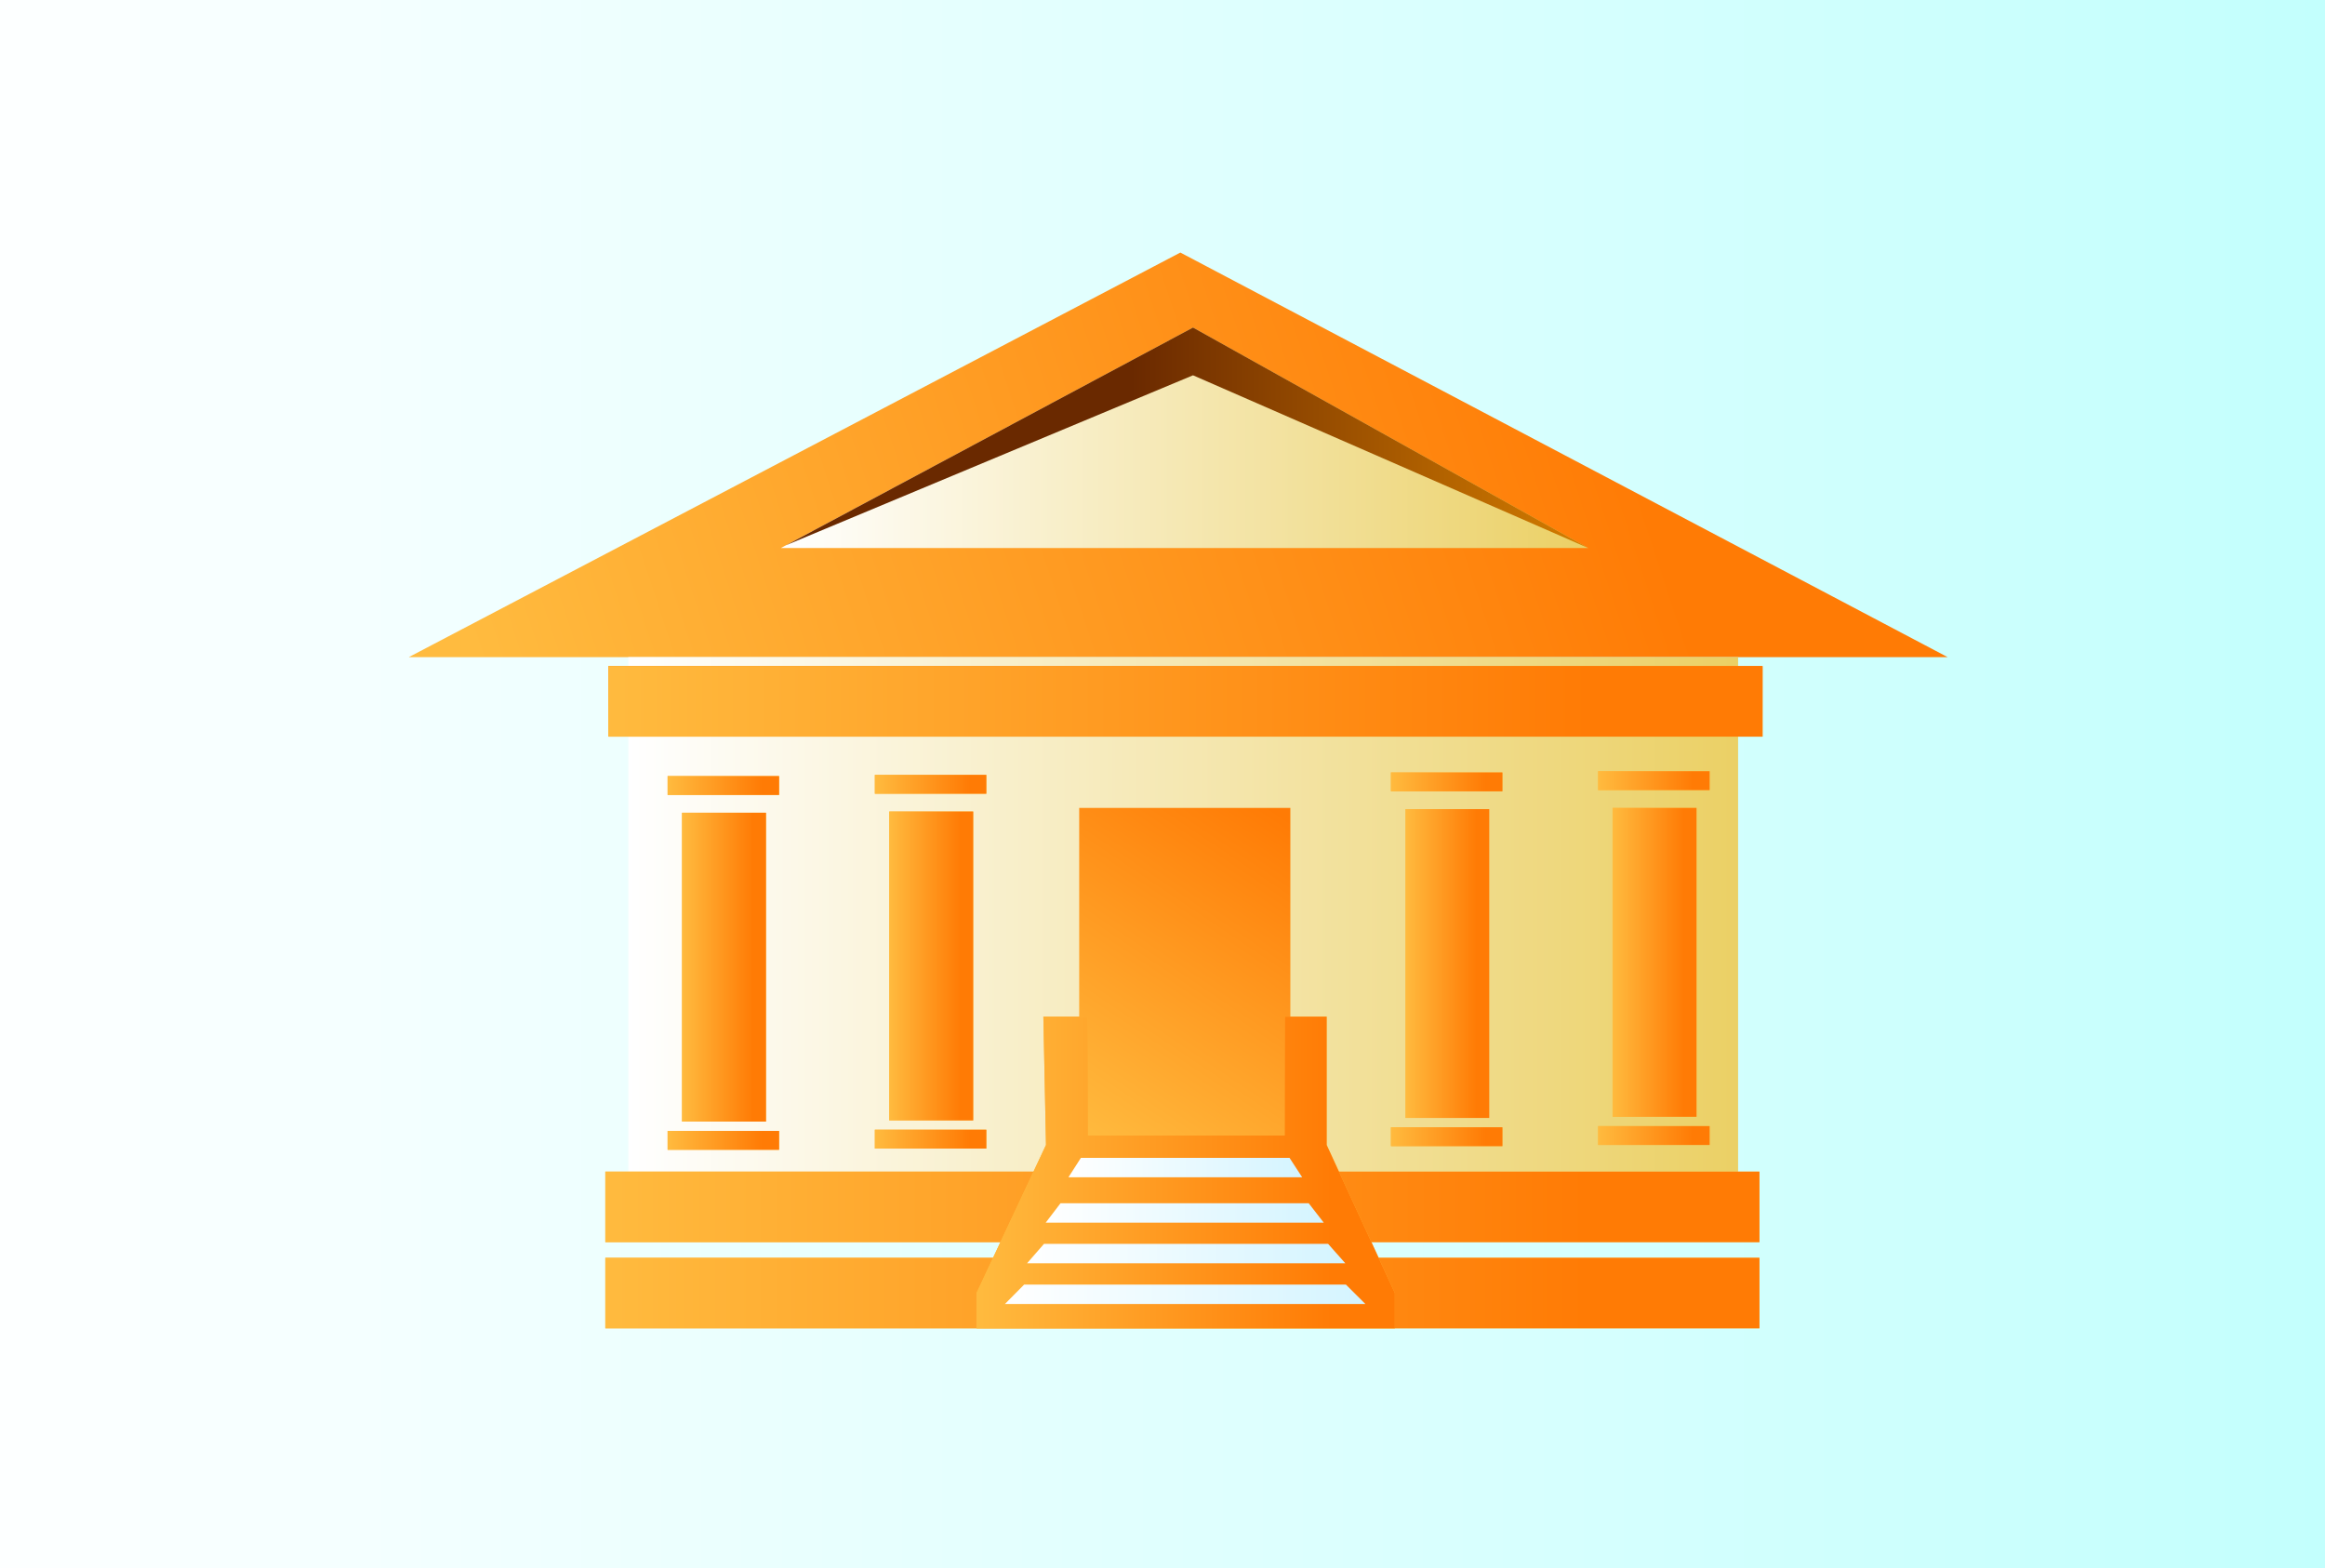 <svg width="470" height="317" viewBox="0 0 470 317" fill="none" xmlns="http://www.w3.org/2000/svg">
<rect x="0" y="0" width="470" height="317" fill="#808080" stroke="none"/>
<path d="M470 0H0V317H470V0Z" fill="url(#paint0_linear)"/>
<path d="M238.607 51.051L393.723 132.841H82.632L238.607 51.051Z" fill="url(#paint1_linear)"/>
<path d="M241.169 66.213L157.84 110.787H321.078L241.169 66.213Z" fill="url(#paint2_linear)"/>
<path d="M241.169 75.865L321.078 110.787L241.169 66.213L158.933 110.2L241.169 75.865Z" fill="url(#paint3_linear)"/>
<path d="M351.358 132.841H127.013V236.868H351.358V132.841Z" fill="url(#paint4_linear)"/>
<path d="M342.949 163.318H325.983V225.752H342.949V163.318Z" fill="url(#paint5_linear)"/>
<path d="M342.949 163.318H325.983V225.752H342.949V163.318Z" fill="url(#paint6_linear)"/>
<path d="M345.599 155.902H323.064V159.718H345.599V155.902Z" fill="url(#paint7_linear)"/>
<path d="M345.599 155.902H323.064V159.718H345.599V155.902Z" fill="url(#paint8_linear)"/>
<path d="M345.599 227.637H323.064V231.452H345.599V227.637Z" fill="url(#paint9_linear)"/>
<path d="M345.599 227.637H323.064V231.452H345.599V227.637Z" fill="url(#paint10_linear)"/>
<path d="M355.673 254.261H122.366V268.516H355.673V254.261Z" fill="url(#paint11_linear)"/>
<path d="M355.673 254.261H122.366V268.516H355.673V254.261Z" fill="url(#paint12_linear)"/>
<path d="M355.673 236.842H122.366V251.096H355.673V236.842Z" fill="url(#paint13_linear)"/>
<path d="M355.673 236.842H122.366V251.096H355.673V236.842Z" fill="url(#paint14_linear)"/>
<path d="M260.844 163.318H218.161V229.547H260.844V163.318Z" fill="url(#paint15_linear)"/>
<path d="M210.918 205.51H219.933V229.542H259.702V205.51H268.184V231.452L281.973 261.389V268.516H197.398V261.389L211.45 231.452L210.918 205.51Z" fill="url(#paint16_linear)"/>
<path d="M210.918 205.51H219.933V229.542H259.702V205.51H268.184V231.452L281.973 261.389V268.516H197.398V261.389L211.45 231.452L210.918 205.51Z" fill="url(#paint17_linear)"/>
<path d="M203.143 263.604H276.018L272.074 259.678H207.028L203.143 263.604Z" fill="url(#paint18_linear)"/>
<path d="M207.619 255.369H271.957L268.472 251.438H211.05L207.619 255.369Z" fill="url(#paint19_linear)"/>
<path d="M211.392 247.155H267.594L264.553 243.229H214.388L211.392 247.155Z" fill="url(#paint20_linear)"/>
<path d="M215.984 237.986H263.235L260.678 234.055H218.508L215.984 237.986Z" fill="url(#paint21_linear)"/>
<path d="M356.292 134.651H122.986V148.906H239.639H356.292V134.651Z" fill="url(#paint22_linear)"/>
<path d="M356.292 134.651H122.986V148.906H239.639H356.292V134.651Z" fill="url(#paint23_linear)"/>
<path d="M356.292 134.651H122.986V148.906H239.639H356.292V134.651Z" fill="url(#paint24_linear)"/>
<path d="M301.056 163.56H284.091V225.994H301.056V163.56Z" fill="url(#paint25_linear)"/>
<path d="M303.712 156.149H281.177V159.964H303.712V156.149Z" fill="url(#paint26_linear)"/>
<path d="M303.712 156.149H281.177V159.964H303.712V156.149Z" fill="url(#paint27_linear)"/>
<path d="M303.712 227.878H281.177V231.693H303.712V227.878Z" fill="url(#paint28_linear)"/>
<path d="M303.712 227.878H281.177V231.693H303.712V227.878Z" fill="url(#paint29_linear)"/>
<path d="M196.73 164.047H179.764V226.482H196.73V164.047Z" fill="url(#paint30_linear)"/>
<path d="M196.73 164.047H179.764V226.482H196.73V164.047Z" fill="url(#paint31_linear)"/>
<path d="M199.385 156.637H176.85V160.452H199.385V156.637Z" fill="url(#paint32_linear)"/>
<path d="M199.385 156.637H176.85V160.452H199.385V156.637Z" fill="url(#paint33_linear)"/>
<path d="M199.385 228.366H176.85V232.182H199.385V228.366Z" fill="url(#paint34_linear)"/>
<path d="M199.385 228.366H176.85V232.182H199.385V228.366Z" fill="url(#paint35_linear)"/>
<path d="M154.843 164.294H137.877V226.728H154.843V164.294Z" fill="url(#paint36_linear)"/>
<path d="M154.843 164.294H137.877V226.728H154.843V164.294Z" fill="url(#paint37_linear)"/>
<path d="M157.493 156.884H134.958V160.699H157.493V156.884Z" fill="url(#paint38_linear)"/>
<path d="M157.493 156.884H134.958V160.699H157.493V156.884Z" fill="url(#paint39_linear)"/>
<path d="M157.493 228.613H134.958V232.428H157.493V228.613Z" fill="url(#paint40_linear)"/>
<path d="M157.493 228.613H134.958V232.428H157.493V228.613Z" fill="url(#paint41_linear)"/>
<defs>
<linearGradient id="paint0_linear" x1="0" y1="158.5" x2="470" y2="158.5" gradientUnits="userSpaceOnUse">
<stop stop-color="#FDFFFF"/>
<stop offset="1" stop-color="#C3FFFD"/>
</linearGradient>
<linearGradient id="paint1_linear" x1="95.907" y1="132.783" x2="319.302" y2="59.409" gradientUnits="userSpaceOnUse">
<stop stop-color="#FFBB3F"/>
<stop offset="1" stop-color="#FF7B05"/>
</linearGradient>
<linearGradient id="paint2_linear" x1="157.84" y1="88.498" x2="321.078" y2="88.498" gradientUnits="userSpaceOnUse">
<stop stop-color="white"/>
<stop offset="1" stop-color="#EBD065"/>
</linearGradient>
<linearGradient id="paint3_linear" x1="158.933" y1="88.498" x2="321.078" y2="88.498" gradientUnits="userSpaceOnUse">
<stop offset="0.43" stop-color="#6A2900"/>
<stop offset="1" stop-color="#D47D00"/>
</linearGradient>
<linearGradient id="paint4_linear" x1="127.013" y1="184.848" x2="351.358" y2="184.848" gradientUnits="userSpaceOnUse">
<stop stop-color="white"/>
<stop offset="1" stop-color="#EBD065"/>
</linearGradient>
<linearGradient id="paint5_linear" x1="11657.1" y1="23305.2" x2="12246.9" y2="23305.2" gradientUnits="userSpaceOnUse">
<stop stop-color="#FFBB3F"/>
<stop offset="1" stop-color="#FF9215"/>
</linearGradient>
<linearGradient id="paint6_linear" x1="340.392" y1="194.758" x2="325.892" y2="194.758" gradientUnits="userSpaceOnUse">
<stop stop-color="#FF7B05"/>
<stop offset="1" stop-color="#FFBB3F"/>
</linearGradient>
<linearGradient id="paint7_linear" x1="15238.9" y1="1303.2" x2="16279.4" y2="1303.2" gradientUnits="userSpaceOnUse">
<stop stop-color="#FFBB3F"/>
<stop offset="1" stop-color="#FF9215"/>
</linearGradient>
<linearGradient id="paint8_linear" x1="342.203" y1="157.824" x2="322.943" y2="157.824" gradientUnits="userSpaceOnUse">
<stop stop-color="#FF7B05"/>
<stop offset="1" stop-color="#FFBB3F"/>
</linearGradient>
<linearGradient id="paint9_linear" x1="15238.9" y1="1896.4" x2="16279.4" y2="1896.4" gradientUnits="userSpaceOnUse">
<stop stop-color="#FFBB3F"/>
<stop offset="1" stop-color="#FF9215"/>
</linearGradient>
<linearGradient id="paint10_linear" x1="342.203" y1="229.558" x2="322.943" y2="229.558" gradientUnits="userSpaceOnUse">
<stop stop-color="#FF7B05"/>
<stop offset="1" stop-color="#FFBB3F"/>
</linearGradient>
<linearGradient id="paint11_linear" x1="58614.6" y1="7353.58" x2="170140" y2="7353.58" gradientUnits="userSpaceOnUse">
<stop stop-color="#FFBB3F"/>
<stop offset="1" stop-color="#FF9215"/>
</linearGradient>
<linearGradient id="paint12_linear" x1="320.515" y1="261.439" x2="121.115" y2="261.439" gradientUnits="userSpaceOnUse">
<stop stop-color="#FF7B05"/>
<stop offset="1" stop-color="#FFBB3F"/>
</linearGradient>
<linearGradient id="paint13_linear" x1="58614.6" y1="6862.91" x2="170140" y2="6862.91" gradientUnits="userSpaceOnUse">
<stop stop-color="#FFBB3F"/>
<stop offset="1" stop-color="#FF9215"/>
</linearGradient>
<linearGradient id="paint14_linear" x1="320.515" y1="244.02" x2="121.115" y2="244.02" gradientUnits="userSpaceOnUse">
<stop stop-color="#FF7B05"/>
<stop offset="1" stop-color="#FFBB3F"/>
</linearGradient>
<linearGradient id="paint15_linear" x1="261" y1="166" x2="218" y2="230" gradientUnits="userSpaceOnUse">
<stop stop-color="#FF7B05"/>
<stop offset="1" stop-color="#FFBB3F"/>
</linearGradient>
<linearGradient id="paint16_linear" x1="34402.6" y1="28658.6" x2="49057.6" y2="28658.6" gradientUnits="userSpaceOnUse">
<stop stop-color="#FFBB3F"/>
<stop offset="1" stop-color="#FF9215"/>
</linearGradient>
<linearGradient id="paint17_linear" x1="269.228" y1="237.238" x2="196.945" y2="237.238" gradientUnits="userSpaceOnUse">
<stop stop-color="#FF7B05"/>
<stop offset="1" stop-color="#FFBB3F"/>
</linearGradient>
<linearGradient id="paint18_linear" x1="203.143" y1="261.641" x2="276.018" y2="261.641" gradientUnits="userSpaceOnUse">
<stop stop-color="white"/>
<stop offset="1" stop-color="#D4F4FF"/>
</linearGradient>
<linearGradient id="paint19_linear" x1="207.619" y1="253.403" x2="271.957" y2="253.403" gradientUnits="userSpaceOnUse">
<stop stop-color="white"/>
<stop offset="1" stop-color="#D4F4FF"/>
</linearGradient>
<linearGradient id="paint20_linear" x1="211.392" y1="245.192" x2="267.594" y2="245.192" gradientUnits="userSpaceOnUse">
<stop stop-color="white"/>
<stop offset="1" stop-color="#D4F4FF"/>
</linearGradient>
<linearGradient id="paint21_linear" x1="215.984" y1="236.021" x2="263.235" y2="236.021" gradientUnits="userSpaceOnUse">
<stop stop-color="white"/>
<stop offset="1" stop-color="#D4F4FF"/>
</linearGradient>
<linearGradient id="paint22_linear" x1="58911.5" y1="3985.36" x2="170437" y2="3985.36" gradientUnits="userSpaceOnUse">
<stop stop-color="#FFBB3F"/>
<stop offset="1" stop-color="#FF7B05"/>
</linearGradient>
<linearGradient id="paint23_linear" x1="357.146" y1="135.229" x2="356.618" y2="155.208" gradientUnits="userSpaceOnUse">
<stop stop-color="#FF7B05"/>
<stop offset="1" stop-color="#FFBB3F"/>
</linearGradient>
<linearGradient id="paint24_linear" x1="321.135" y1="141.83" x2="121.735" y2="141.829" gradientUnits="userSpaceOnUse">
<stop stop-color="#FF7B05"/>
<stop offset="1" stop-color="#FFBB3F"/>
</linearGradient>
<linearGradient id="paint25_linear" x1="298.5" y1="195" x2="284" y2="195" gradientUnits="userSpaceOnUse">
<stop stop-color="#FF7B05"/>
<stop offset="1" stop-color="#FFBB3F"/>
</linearGradient>
<linearGradient id="paint26_linear" x1="13263.1" y1="1305.24" x2="14303.5" y2="1305.24" gradientUnits="userSpaceOnUse">
<stop stop-color="#FFBB3F"/>
<stop offset="1" stop-color="#FF9215"/>
</linearGradient>
<linearGradient id="paint27_linear" x1="300.316" y1="158.07" x2="281.056" y2="158.07" gradientUnits="userSpaceOnUse">
<stop stop-color="#FF7B05"/>
<stop offset="1" stop-color="#FFBB3F"/>
</linearGradient>
<linearGradient id="paint28_linear" x1="13263.1" y1="1898.44" x2="14303.5" y2="1898.44" gradientUnits="userSpaceOnUse">
<stop stop-color="#FFBB3F"/>
<stop offset="1" stop-color="#FF9215"/>
</linearGradient>
<linearGradient id="paint29_linear" x1="300.316" y1="229.799" x2="281.056" y2="229.799" gradientUnits="userSpaceOnUse">
<stop stop-color="#FF7B05"/>
<stop offset="1" stop-color="#FFBB3F"/>
</linearGradient>
<linearGradient id="paint30_linear" x1="6428.37" y1="23392.7" x2="7018.26" y2="23392.7" gradientUnits="userSpaceOnUse">
<stop stop-color="#FFBB3F"/>
<stop offset="1" stop-color="#FF9215"/>
</linearGradient>
<linearGradient id="paint31_linear" x1="194.173" y1="195.488" x2="179.673" y2="195.488" gradientUnits="userSpaceOnUse">
<stop stop-color="#FF7B05"/>
<stop offset="1" stop-color="#FFBB3F"/>
</linearGradient>
<linearGradient id="paint32_linear" x1="8342.03" y1="1309.27" x2="9382.45" y2="1309.27" gradientUnits="userSpaceOnUse">
<stop stop-color="#FFBB3F"/>
<stop offset="1" stop-color="#FF9215"/>
</linearGradient>
<linearGradient id="paint33_linear" x1="195.989" y1="158.558" x2="176.729" y2="158.558" gradientUnits="userSpaceOnUse">
<stop stop-color="#FF7B05"/>
<stop offset="1" stop-color="#FFBB3F"/>
</linearGradient>
<linearGradient id="paint34_linear" x1="8342.03" y1="1902.48" x2="9382.45" y2="1902.48" gradientUnits="userSpaceOnUse">
<stop stop-color="#FFBB3F"/>
<stop offset="1" stop-color="#FF9215"/>
</linearGradient>
<linearGradient id="paint35_linear" x1="195.989" y1="230.288" x2="176.729" y2="230.288" gradientUnits="userSpaceOnUse">
<stop stop-color="#FF7B05"/>
<stop offset="1" stop-color="#FFBB3F"/>
</linearGradient>
<linearGradient id="paint36_linear" x1="4930.49" y1="23422.3" x2="5520.22" y2="23422.3" gradientUnits="userSpaceOnUse">
<stop stop-color="#FFBB3F"/>
<stop offset="1" stop-color="#FF9215"/>
</linearGradient>
<linearGradient id="paint37_linear" x1="152.286" y1="195.735" x2="137.786" y2="195.735" gradientUnits="userSpaceOnUse">
<stop stop-color="#FF7B05"/>
<stop offset="1" stop-color="#FFBB3F"/>
</linearGradient>
<linearGradient id="paint38_linear" x1="6365.99" y1="1311.28" x2="7406.64" y2="1311.28" gradientUnits="userSpaceOnUse">
<stop stop-color="#FFBB3F"/>
<stop offset="1" stop-color="#FF9215"/>
</linearGradient>
<linearGradient id="paint39_linear" x1="154.097" y1="158.805" x2="134.838" y2="158.805" gradientUnits="userSpaceOnUse">
<stop stop-color="#FF7B05"/>
<stop offset="1" stop-color="#FFBB3F"/>
</linearGradient>
<linearGradient id="paint40_linear" x1="6365.99" y1="1904.51" x2="7406.64" y2="1904.51" gradientUnits="userSpaceOnUse">
<stop stop-color="#FFBB3F"/>
<stop offset="1" stop-color="#FF9215"/>
</linearGradient>
<linearGradient id="paint41_linear" x1="154.097" y1="230.534" x2="134.838" y2="230.534" gradientUnits="userSpaceOnUse">
<stop stop-color="#FF7B05"/>
<stop offset="1" stop-color="#FFBB3F"/>
</linearGradient>
</defs>
</svg>
